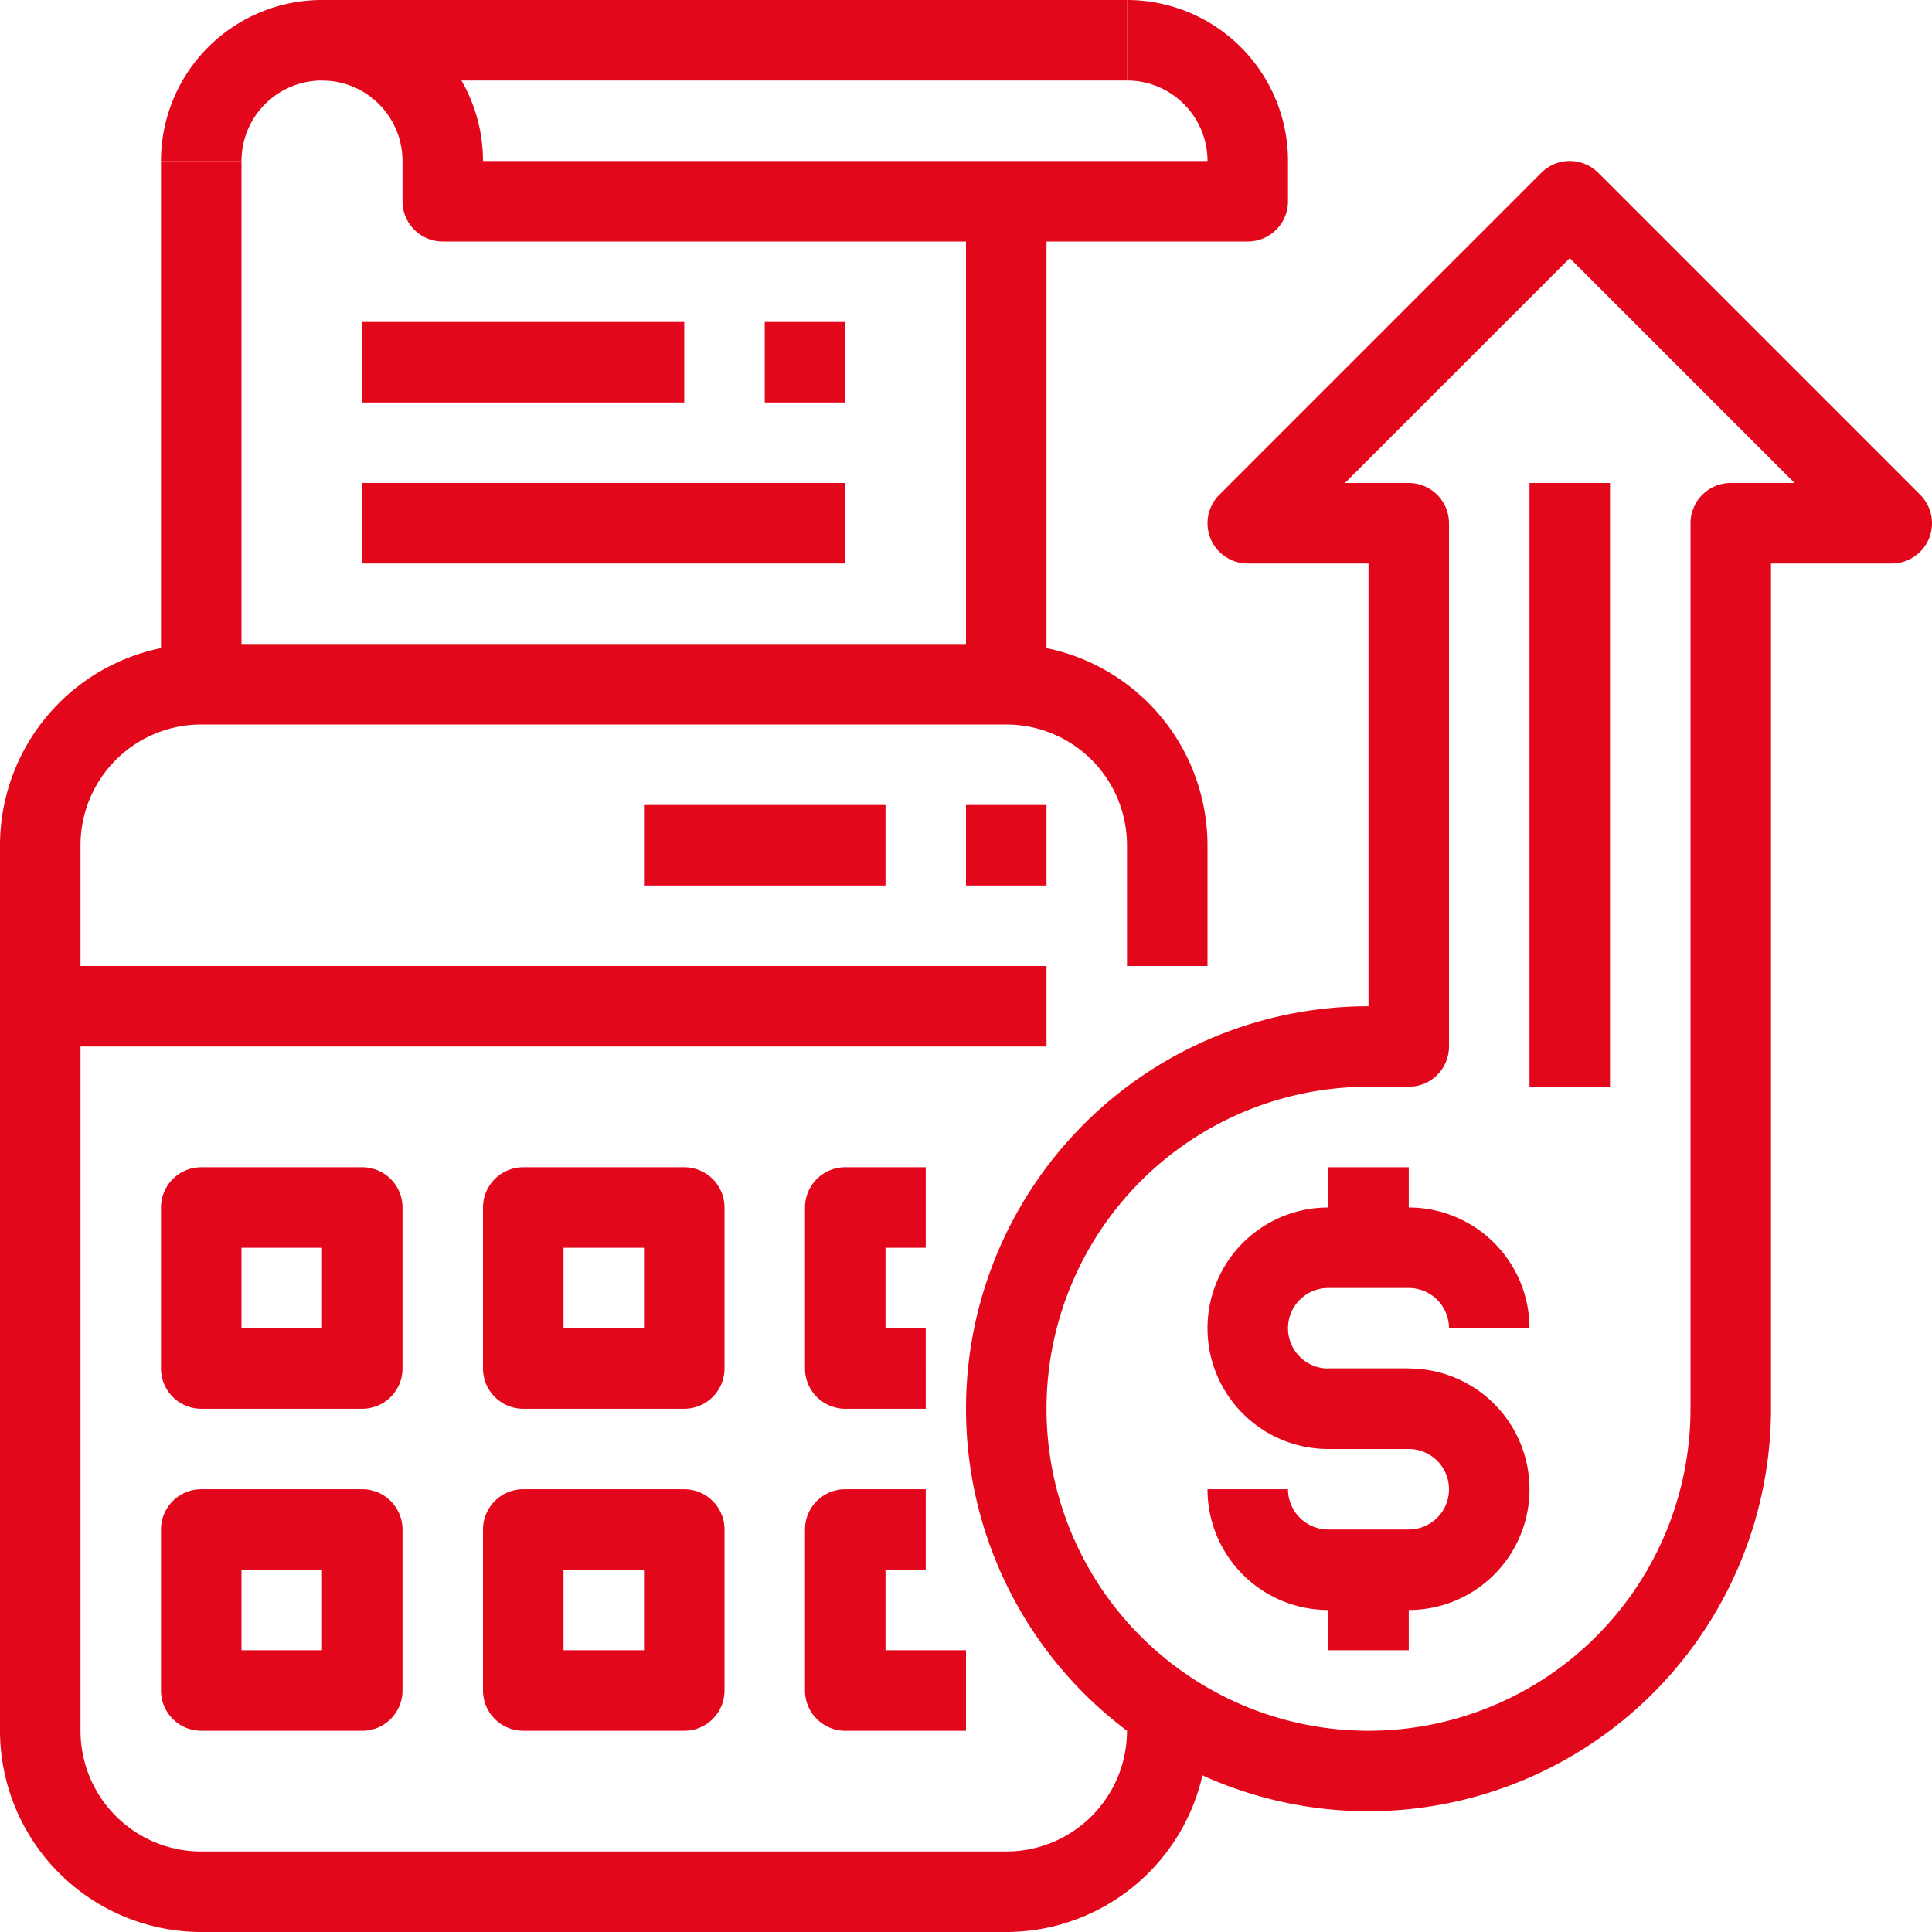 <svg xmlns="http://www.w3.org/2000/svg" viewBox="0 0 48 48"><defs><style>.cls-1{fill:#e2071b;}</style></defs><title>18-calculator</title><g id="_18-calculator" data-name="18-calculator"><path class="cls-1" d="M25,48H5a5.006,5.006,0,0,1-5-5V21a5.006,5.006,0,0,1,5-5H25a5.006,5.006,0,0,1,5,5v3H28V21a3,3,0,0,0-3-3H5a3,3,0,0,0-3,3V43a3,3,0,0,0,3,3H25a3,3,0,0,0,3-3h2A5.006,5.006,0,0,1,25,48Z"/><path class="cls-1" d="M23,35H21a1,1,0,0,1-1-1V30a1,1,0,0,1,1-1h2v2H22v2h1Z"/><path class="cls-1" d="M17,35H13a1,1,0,0,1-1-1V30a1,1,0,0,1,1-1h4a1,1,0,0,1,1,1v4A1,1,0,0,1,17,35Zm-3-2h2V31H14Z"/><path class="cls-1" d="M9,35H5a1,1,0,0,1-1-1V30a1,1,0,0,1,1-1H9a1,1,0,0,1,1,1v4A1,1,0,0,1,9,35ZM6,33H8V31H6Z"/><path class="cls-1" d="M24,43H21a1,1,0,0,1-1-1V38a1,1,0,0,1,1-1h2v2H22v2h2Z"/><path class="cls-1" d="M17,43H13a1,1,0,0,1-1-1V38a1,1,0,0,1,1-1h4a1,1,0,0,1,1,1v4A1,1,0,0,1,17,43Zm-3-2h2V39H14Z"/><path class="cls-1" d="M9,43H5a1,1,0,0,1-1-1V38a1,1,0,0,1,1-1H9a1,1,0,0,1,1,1v4A1,1,0,0,1,9,43ZM6,41H8V39H6Z"/><rect class="cls-1" x="1" y="24" width="25" height="2"/><rect class="cls-1" x="24" y="20" width="2" height="2"/><rect class="cls-1" x="16" y="20" width="6" height="2"/><path class="cls-1" d="M31,6H11a1,1,0,0,1-1-1V4A2,2,0,0,0,6,4H4a4,4,0,0,1,8,0H30a2,2,0,0,0-2-2V0a4,4,0,0,1,4,4V5A1,1,0,0,1,31,6Z"/><rect class="cls-1" x="24" y="5" width="2" height="12"/><rect class="cls-1" x="4" y="4" width="2" height="13"/><rect class="cls-1" x="8" width="20" height="2"/><rect class="cls-1" x="9" y="8" width="8" height="2"/><rect class="cls-1" x="9" y="12" width="12" height="2"/><rect class="cls-1" x="19" y="8" width="2" height="2"/><path class="cls-1" d="M35,36H33a3,3,0,0,1,0-6h2a3,3,0,0,1,3,3H36a1,1,0,0,0-1-1H33a1,1,0,0,0,0,2h2Z"/><path class="cls-1" d="M35,40H33a3,3,0,0,1-3-3h2a1,1,0,0,0,1,1h2a1,1,0,0,0,0-2H33V34h2a3,3,0,0,1,0,6Z"/><rect class="cls-1" x="33" y="29" width="2" height="2"/><rect class="cls-1" x="33" y="39" width="2" height="2"/><path class="cls-1" d="M34,45a10,10,0,0,1,0-20V14H31a1,1,0,0,1-.707-1.707l8-8a1,1,0,0,1,1.414,0l8,8A1,1,0,0,1,47,14H44V35A10.011,10.011,0,0,1,34,45Zm0-18a8,8,0,1,0,8,8V13a1,1,0,0,1,1-1h1.586L39,6.414,33.414,12H35a1,1,0,0,1,1,1V26a1,1,0,0,1-1,1Z"/><rect class="cls-1" x="38" y="12" width="2" height="15"/></g></svg>
